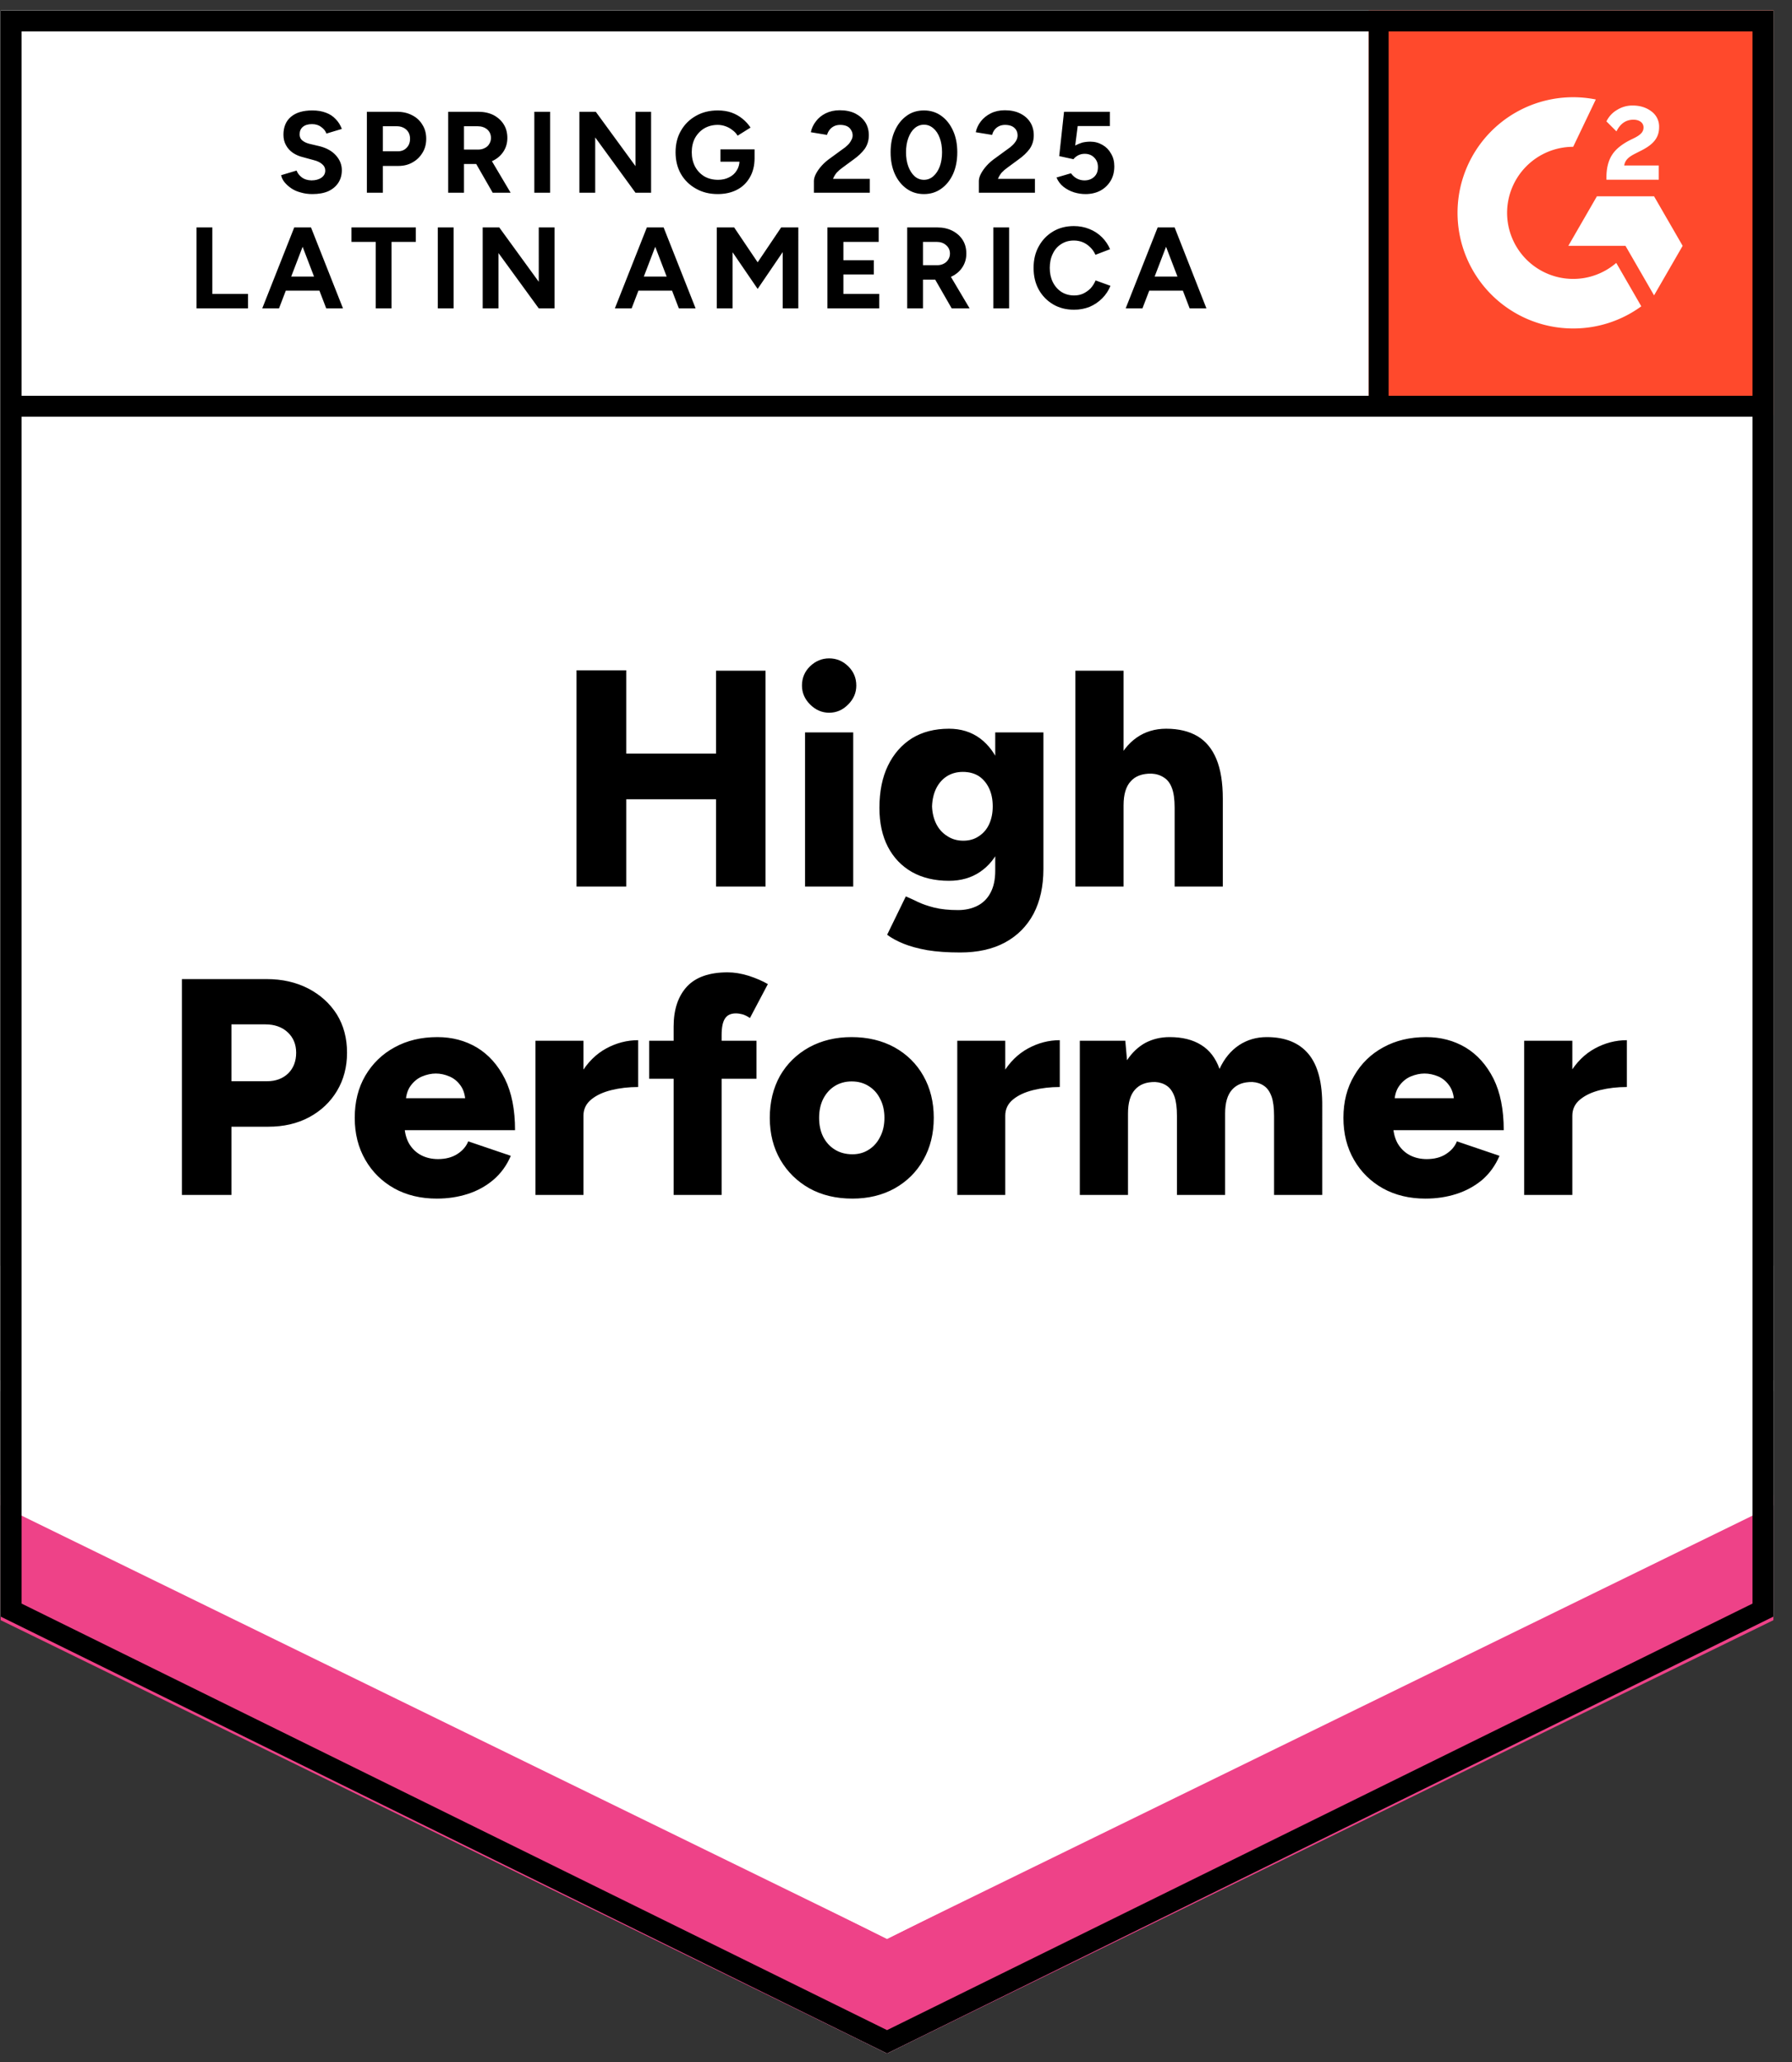 <svg xmlns="http://www.w3.org/2000/svg" fill="none" viewBox="0 0 93 107"><rect x="0" y="0" width="93" height="107" fill="#333333" stroke="none"/><path fill="#fff" d="m.035 83.877 46 22.666 46-22.666V.543h-92v83.334z"/><path fill="#fff" d="m.035 83.877 46 22.666 46-22.666V.543h-92v83.334z"/><g fill="#000" style="white-space:pre"><path d="M16.21 10.07q-.32 0-.59-.08-.28-.07-.49-.21-.22-.15-.36-.32-.14-.17-.18-.37l.8-.24q.08.21.28.36.19.14.49.15.32 0 .52-.14t.2-.37q0-.2-.16-.33-.15-.14-.43-.21l-.55-.15q-.3-.07-.54-.23-.23-.16-.36-.4-.13-.23-.13-.54 0-.6.39-.93.39-.33 1.11-.33.4 0 .71.12.3.11.5.33.21.21.32.51l-.8.24q-.07-.2-.27-.34-.19-.15-.48-.15-.3 0-.47.14-.17.14-.17.39 0 .2.13.31.14.12.37.18l.55.13q.54.14.84.48.3.34.3.76 0 .37-.18.65t-.52.44q-.34.15-.83.15Zm2.83-.07V5.8h1.56q.45 0 .79.18.34.17.53.49.2.31.2.73 0 .41-.19.72-.19.32-.51.5-.32.19-.75.19h-.8V10Zm.83-2.15h.78q.28 0 .45-.18.18-.18.18-.47t-.19-.47q-.2-.18-.5-.18h-.72ZM23.26 10V5.8h1.56q.45 0 .79.17.34.18.53.48t.19.71q0 .39-.2.7-.2.31-.55.48-.34.17-.79.17h-.71V10Zm2.31 0-.97-1.69.63-.45L26.5 10Zm-1.49-2.24h.75q.18 0 .33-.08.15-.07.23-.21.09-.14.09-.31 0-.27-.19-.44-.2-.17-.5-.17h-.71ZM27.73 10V5.8h.82V10Zm2.34 0V5.8h.85l2.06 2.82V5.8h.81V10h-.81l-2.09-2.87V10Zm7.18.07q-.64 0-1.13-.28-.5-.28-.78-.76-.28-.49-.28-1.13 0-.64.28-1.12.28-.49.78-.77.49-.28 1.13-.28.39 0 .71.11.33.12.57.32.25.2.42.46l-.67.42q-.1-.17-.27-.29-.16-.13-.36-.2-.2-.07-.4-.07-.39 0-.7.18-.3.18-.48.5-.17.32-.17.74 0 .41.17.74.17.32.48.51.31.18.72.18.32 0 .57-.13.25-.12.39-.35.15-.23.15-.53l.78-.12q0 .59-.25 1.01-.24.42-.67.64-.43.22-.99.22Zm.14-1.68v-.64h1.77v.51l-.45.13ZM42.24 10v-.61q0-.17.11-.38t.3-.42q.19-.21.45-.39l.63-.46q.14-.09.25-.2.12-.11.19-.25.08-.13.08-.26 0-.16-.08-.28-.07-.13-.21-.2-.15-.07-.36-.07-.18 0-.32.07t-.23.19q-.09.12-.13.26l-.84-.14q.06-.3.26-.56.19-.26.51-.42.33-.16.73-.16.47 0 .81.17.33.17.52.46.18.29.18.67 0 .39-.21.7-.22.3-.59.56l-.57.42q-.17.12-.3.26-.12.15-.19.32h1.91V10Zm5.71.07q-.51 0-.9-.28t-.61-.76q-.22-.49-.22-1.13 0-.64.22-1.12.22-.49.61-.77.38-.28.9-.28.51 0 .9.28t.61.77q.22.48.22 1.12 0 .64-.22 1.13-.22.48-.61.76t-.9.28Zm0-.74q.27 0 .48-.18.22-.19.34-.51.12-.32.12-.74t-.12-.74q-.12-.33-.34-.51-.21-.18-.48-.18t-.48.18q-.21.18-.33.51-.12.32-.12.74t.12.74q.12.32.33.51.21.18.48.18Zm2.85.67v-.61q0-.17.11-.38t.3-.42q.19-.21.45-.39l.63-.46q.14-.09.25-.2.12-.11.2-.25.07-.13.07-.26 0-.16-.07-.28-.08-.13-.22-.2-.15-.07-.36-.07-.18 0-.32.07t-.23.19q-.09.12-.12.26l-.85-.14q.06-.3.26-.56.2-.26.52-.42.32-.16.73-.16.46 0 .8.17t.52.46q.18.29.18.67 0 .39-.21.7-.22.3-.59.56l-.57.42q-.17.12-.3.26-.12.15-.19.32h1.92V10Zm5.53.07q-.29 0-.59-.09-.31-.1-.55-.29-.24-.19-.36-.48l.75-.22q.14.19.32.28.18.09.38.09.31 0 .51-.19.19-.18.19-.5 0-.3-.19-.49-.19-.2-.5-.2-.18 0-.34.08-.16.09-.24.2l-.74-.16.25-2.3h2.38v.74h-1.67l-.13 1.01q.17-.09.36-.15.2-.05.43-.05.34 0 .63.17.28.16.44.45.17.28.17.66 0 .43-.19.75-.2.33-.53.51-.34.18-.78.18ZM10.2 16v-4.2h.82v3.45h1.85V16Zm6.73 0-1.61-4.2h.82L17.8 16Zm-3.32 0 1.66-4.2h.82L14.48 16Zm.78-.92v-.73h2.63v.73Zm5.11.92v-3.45h-1.26v-.75h3.34v.75h-1.26V16Zm3.22 0v-4.2h.82V16Zm2.33 0v-4.2h.86l2.05 2.82V11.8h.82V16h-.82l-2.09-2.87V16Zm10.18 0-1.61-4.2h.82L36.1 16Zm-3.32 0 1.66-4.2h.82L32.78 16Zm.78-.92v-.73h2.63v.73Zm4.51.92v-4.2h.9l1.22 1.81 1.22-1.81h.89V16h-.81v-2.92l-1.3 1.91-1.3-1.9V16Zm5.74 0v-4.2h2.66v.75h-1.83v.95h1.58v.74h-1.58v1.01h1.86V16Zm4.14 0v-4.2h1.56q.44 0 .78.17.35.18.54.48.19.3.19.71 0 .39-.2.7-.2.31-.55.48-.35.17-.79.17h-.71V16Zm2.31 0-.97-1.69.63-.45L50.32 16Zm-1.49-2.24h.74q.19 0 .34-.08.14-.07.23-.21.09-.14.09-.31 0-.27-.2-.44-.19-.17-.5-.17h-.7ZM51.55 16v-4.2h.82V16Zm4.19.07q-.62 0-1.09-.28-.47-.28-.74-.76-.27-.49-.27-1.13 0-.64.27-1.12.27-.49.74-.77t1.08-.28q.43 0 .8.15.38.15.66.43.27.27.42.62l-.76.29q-.1-.23-.27-.39-.17-.17-.38-.26-.22-.09-.47-.09-.37 0-.65.18-.29.18-.44.5-.16.32-.16.74t.16.74q.16.32.45.51.29.18.66.18.26 0 .47-.1.21-.1.38-.27.16-.18.26-.41l.77.28q-.15.37-.43.65t-.65.44q-.38.15-.81.15Zm6-.07-1.61-4.2h.83l1.65 4.2Zm-3.32 0 1.66-4.2h.82L59.29 16Zm.78-.92v-.73h2.64v.73Z"/></g><g fill="#000" style="white-space:pre"><path d="M37.16 46V34.8h2.57V46Zm-7.24 0V34.78h2.58V46Zm1.83-4.53V39.1h6.78v2.37ZM41.78 46v-8h2.5v8Zm1.25-9.02q-.56 0-.99-.43-.42-.42-.42-.98 0-.59.42-1 .43-.41.99-.41.57 0 .99.41.42.41.42 1 0 .56-.42.98-.42.43-.99.43Zm6.8 12.44q-.98 0-1.71-.12-.72-.13-1.24-.34-.51-.21-.84-.46l.97-1.99q.26.11.61.28.35.17.86.3.52.13 1.24.13.56 0 1-.22.44-.22.68-.67.25-.46.25-1.15V38h2.5v7.09q0 1.34-.51 2.32-.52.97-1.48 1.49t-2.33.52Zm-.58-3.72q-1.12 0-1.93-.46-.8-.46-1.24-1.3-.44-.85-.44-2.02 0-1.28.44-2.19.44-.91 1.24-1.42.81-.5 1.93-.5.93 0 1.61.5.68.51 1.05 1.43.37.93.37 2.23 0 1.15-.37 1.98-.37.83-1.05 1.29-.68.46-1.61.46Zm.74-2.08q.48 0 .82-.24.35-.23.53-.63.18-.4.18-.91 0-.54-.19-.94-.19-.4-.53-.63-.35-.22-.83-.22-.46 0-.82.22-.36.23-.56.63-.2.4-.22.94.02.51.22.91t.57.63q.36.24.83.24ZM55.81 46V34.8h2.5V46Zm5.15 0v-4.1h2.5V46Zm0-4.1q0-.64-.14-1.01-.14-.38-.42-.55-.27-.18-.64-.2-.72-.01-1.08.4-.37.4-.37 1.24h-.75q0-1.27.38-2.16.38-.88 1.05-1.35.66-.46 1.53-.46.97 0 1.63.39.65.39.98 1.19.33.8.33 2.05v.46ZM9.44 62V50.8h4.4q1.21 0 2.16.49.94.49 1.48 1.34.53.86.53 1.99 0 1.11-.52 1.98-.52.87-1.45 1.37-.92.49-2.12.49h-1.91V62Zm2.57-5.9h1.84q.69 0 1.11-.41.41-.41.41-1.07 0-.65-.44-1.06-.44-.41-1.16-.41h-1.76Zm10.66 6.09q-1.25 0-2.21-.53-.96-.54-1.5-1.48-.55-.95-.55-2.18 0-1.25.55-2.19.56-.95 1.52-1.47.96-.53 2.22-.53 1.14 0 2.05.54.91.55 1.45 1.62.53 1.07.53 2.67h-6.01l.27-.3q0 .54.22.96.23.41.63.63.4.21.89.21.59 0 1-.26.41-.26.57-.66l2.21.75q-.32.75-.91 1.25-.58.49-1.33.73-.75.24-1.6.24Zm-1.62-4.89-.25-.32h3.58l-.22.32q0-.6-.24-.95t-.6-.5q-.35-.15-.7-.15t-.71.15q-.36.15-.61.5t-.25.95Zm8.58.56q0-1.3.52-2.16.52-.87 1.31-1.3.79-.43 1.66-.43v2.43q-.74 0-1.39.16-.65.16-1.05.49-.4.33-.4.84ZM27.79 62v-8h2.49v8Zm7.17 0v-8.74q0-1.31.68-2.06.69-.75 2.12-.75.52 0 1.1.18.58.19.99.43l-.93 1.76q-.19-.13-.38-.19-.19-.05-.35-.05-.39 0-.56.26-.18.26-.18.87V62Zm-1.27-6.03V54h5.57v1.97Zm10.55 6.22q-1.27 0-2.23-.53-.96-.54-1.51-1.48-.55-.95-.55-2.18 0-1.23.53-2.18.54-.94 1.51-1.48.97-.53 2.2-.53 1.26 0 2.23.53.97.54 1.5 1.48.54.95.54 2.18 0 1.23-.54 2.18-.53.94-1.49 1.48-.96.53-2.19.53Zm0-2.3q.48 0 .85-.24.38-.24.59-.67.22-.42.22-.98t-.22-.98q-.21-.43-.6-.67-.38-.24-.88-.24-.49 0-.88.24-.38.24-.6.67-.21.42-.21.98t.21.98q.22.43.61.67.39.24.91.24Zm7.28-2.03q0-1.3.52-2.16.52-.87 1.31-1.3.79-.43 1.65-.43v2.43q-.73 0-1.38.16-.65.16-1.05.49-.4.33-.4.84ZM49.68 62v-8h2.49v8Zm6.36 0v-8h2.36l.09 1.01q.39-.59.95-.9.57-.3 1.26-.3.99 0 1.64.41.65.4.95 1.24.37-.8 1.01-1.23.64-.42 1.44-.42 1.44 0 2.17.88t.71 2.73V62h-2.5v-4.1q0-.64-.13-1.01-.14-.38-.39-.55-.26-.18-.61-.2-.69-.01-1.05.4-.36.4-.36 1.24V62h-2.5v-4.1q0-.64-.13-1.01-.14-.38-.39-.55-.26-.18-.61-.2-.69-.01-1.05.4-.36.4-.36 1.24V62Zm17.94.19q-1.25 0-2.21-.53-.96-.54-1.5-1.48-.55-.95-.55-2.18 0-1.25.56-2.19.55-.95 1.51-1.47.96-.53 2.22-.53 1.14 0 2.05.54.91.55 1.45 1.62.53 1.07.53 2.67h-6.01l.27-.3q0 .54.22.96.23.41.63.63.4.21.89.21.6 0 1-.26.41-.26.57-.66l2.21.75q-.32.75-.9 1.25-.59.49-1.34.73-.75.24-1.6.24Zm-1.62-4.89-.25-.32h3.58l-.22.32q0-.6-.24-.95t-.59-.5q-.36-.15-.71-.15t-.71.15q-.36.15-.61.5t-.25.95Zm8.58.56q0-1.3.52-2.16.52-.87 1.31-1.3.79-.43 1.66-.43v2.43q-.74 0-1.39.16-.64.16-1.04.49-.4.33-.4.84ZM79.1 62v-8h2.5v8Z"/></g><path fill="#FF492C" d="M71.035.543h21v21h-21z"/><g clip-path="url(#a)"><path fill="#fff" fill-rule="evenodd" d="M86.086 8.585h-1.794c.049-.281.222-.438.574-.616l.331-.168c.591-.303.906-.644.906-1.2a.972.972 0 0 0-.407-.828c-.266-.2-.591-.298-.965-.298a1.5 1.5 0 0 0-.819.233 1.383 1.383 0 0 0-.542.59l.52.519c.201-.406.494-.606.879-.606.325 0 .526.168.526.4 0 .195-.098.357-.472.546l-.211.103c-.461.233-.781.498-.965.8-.185.298-.277.682-.277 1.142v.124h2.716v-.74zm-.245 1.6h-2.966l-1.483 2.57h2.966l1.483 2.57 1.484-2.57-1.484-2.57z" clip-rule="evenodd"/><path fill="#fff" fill-rule="evenodd" d="M81.644 14.472a3.433 3.433 0 0 1-3.43-3.428 3.433 3.433 0 0 1 3.43-3.427l1.174-2.456a6 6 0 0 0-7.176 5.883 6 6 0 0 0 6.002 5.999 5.978 5.978 0 0 0 3.535-1.15l-1.3-2.252a3.417 3.417 0 0 1-2.235.831z" clip-rule="evenodd"/><path stroke="#000" stroke-width="1.085" d="M71.524 1.21v19.868"/></g><path fill="#EE4288" d="M.035 84.063v-6.5l46 23.042 46-23.042v6.5l-46 22.48-46-22.48z"/><path fill="#FFF" d="M.035 78.109v-6.5l46 23.042 46-23.042v6.5l-46 22.48-46-22.48z"/><path fill="#FFF" d="M.035 72.174v-6.5l46 23.043 46-23.043v6.5l-46 22.48-46-22.48z"/><path stroke="#000" stroke-width="1.085" d="m91.492 83.54-45.457 22.398L.578 83.54V1.086h90.914V83.54zm.118-62.462H.66"/><defs><clipPath id="a"><path fill="#fff" d="M0 0h21v21H0z" transform="translate(71.035 .543)"/></clipPath></defs></svg>
